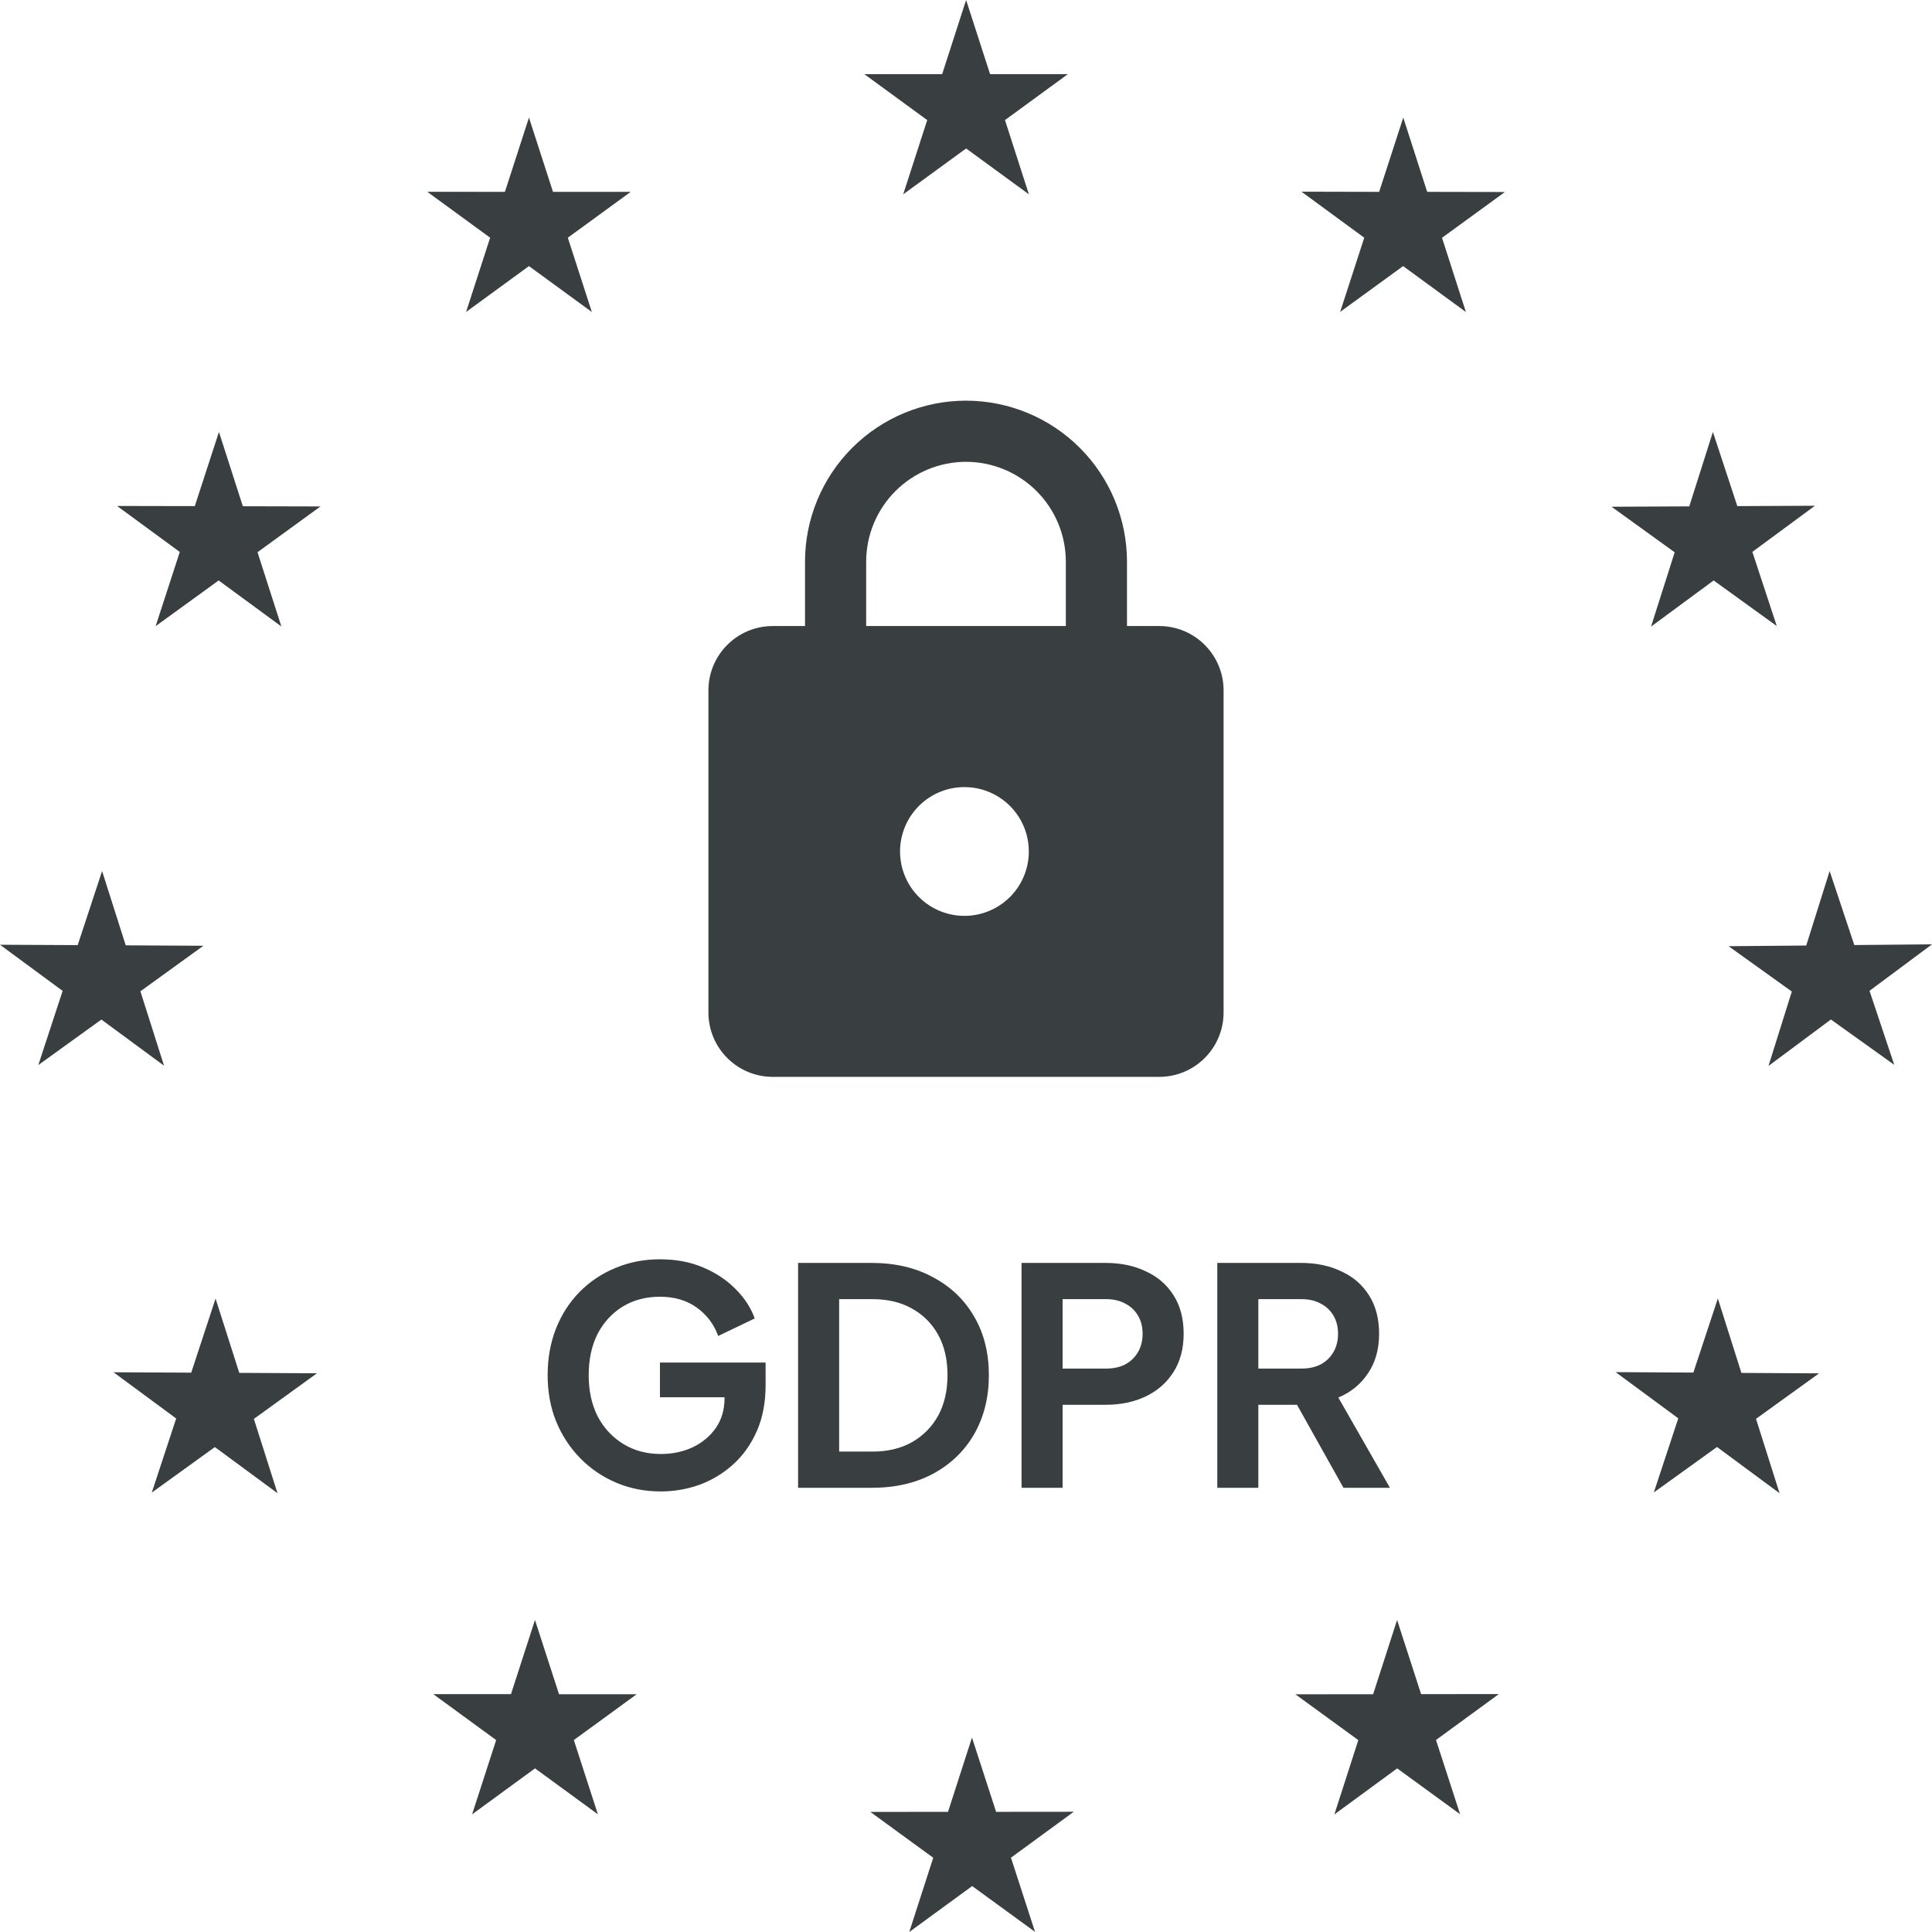 <svg width="448" height="448" viewBox="0 0 448 448" fill="none" xmlns="http://www.w3.org/2000/svg">
<g clip-path="url(#clip0_3384_11)">
<path d="M268.8 145.169H261.33V130.239C261.326 120.34 257.391 110.847 250.392 103.847C243.392 96.847 233.899 92.913 224 92.908C214.101 92.913 204.608 96.847 197.608 103.847C190.609 110.847 186.674 120.34 186.67 130.239V145.169H179.2C170.946 145.169 164.27 151.855 164.27 160.108V234.769C164.27 243.023 170.946 249.708 179.2 249.708H268.8C277.054 249.708 283.73 243.023 283.73 234.769V160.108C283.73 151.855 277.054 145.169 268.8 145.169ZM224 212.369C222.01 212.418 220.03 212.067 218.177 211.339C216.324 210.611 214.635 209.52 213.21 208.13C211.785 206.739 210.653 205.078 209.879 203.244C209.106 201.409 208.707 199.438 208.707 197.447C208.706 195.457 209.104 193.486 209.876 191.651C210.648 189.816 211.78 188.154 213.204 186.763C214.628 185.372 216.316 184.279 218.169 183.55C220.021 182.821 222.001 182.47 223.991 182.517C227.888 182.609 231.594 184.222 234.318 187.01C237.041 189.798 238.566 193.541 238.568 197.439C238.569 201.337 237.046 205.08 234.324 207.87C231.602 210.66 227.897 212.274 224 212.369ZM247.15 145.169H200.85V130.239C200.855 124.101 203.295 118.215 207.636 113.875C211.976 109.534 217.862 107.094 224 107.089C230.138 107.094 236.024 109.534 240.364 113.875C244.705 118.215 247.145 124.101 247.15 130.239V145.169ZM224.026 0L229.583 17.196H247.615L233.038 27.845L238.586 45.059L224.026 34.427L209.44 45.059L215.006 27.845L200.428 17.196H218.469L224.026 0ZM122.657 27.268L128.231 44.49H146.246L131.669 55.121L137.243 72.352L122.657 61.703L108.08 72.335L113.654 55.121L99.077 44.473L117.083 44.49L122.657 27.268ZM27.147 117.324L45.17 117.359L50.77 100.162L56.31 117.393L74.316 117.436L59.713 128.05L65.244 145.264L50.702 134.598L36.09 145.195L41.69 127.99L27.147 117.324ZM0 219.072L18.015 219.158L23.675 201.979L29.154 219.21L47.169 219.305L32.557 229.867L38.037 247.115L23.511 236.415L8.882 246.969L14.525 229.772L0 219.072ZM35.194 346.106L40.854 328.927L26.329 318.209L44.343 318.295L49.986 301.116L55.483 318.347L73.498 318.442L58.869 329.022L64.348 346.252L49.823 335.552L35.194 346.106ZM109.476 420.715L115.05 403.493L100.473 392.844H118.487L124.053 375.648L129.627 392.862H147.642L133.065 403.493L138.639 420.706L124.062 410.058L109.476 420.715ZM210.844 448L216.401 430.786L201.824 420.155L219.83 420.138L225.387 402.916L230.978 420.138L248.985 420.121L234.425 430.769L240.007 447.966L225.43 437.351L210.844 448ZM338.576 420.689L323.982 410.058L309.422 420.732L314.97 403.502L300.375 392.879L318.407 392.862L323.964 375.648L329.53 392.844L347.562 392.827L332.985 403.476L338.576 420.689ZM412.651 346.252L398.143 335.535L383.497 346.071L389.166 328.892L374.64 318.175L392.663 318.278L398.341 301.099L403.803 318.356L421.809 318.459L407.189 329.004L412.651 346.252ZM448 218.977L433.509 229.755L439.247 246.917L424.558 236.406L410.084 247.175L415.494 229.919L400.831 219.408L418.837 219.253L424.265 201.979L429.985 219.141L448 218.977ZM420.862 117.273L406.345 127.973L412.005 145.169L397.367 134.598L382.85 145.298L388.33 128.068L373.692 117.505L391.716 117.419L397.195 100.162L402.855 117.359L420.862 117.273ZM325.394 27.268L330.943 44.49L348.966 44.524L334.38 55.139L339.92 72.352L325.36 61.703L310.766 72.317L316.348 55.121L301.788 44.447L319.803 44.49L325.394 27.268Z" fill="#393E41"/>
<path d="M153.24 345.84C149.507 345.84 146.054 345.163 142.88 343.81C139.707 342.457 136.93 340.567 134.55 338.14C132.17 335.713 130.304 332.867 128.95 329.6C127.644 326.333 126.99 322.763 126.99 318.89C126.99 315.017 127.62 311.447 128.88 308.18C130.187 304.867 132.007 302.02 134.34 299.64C136.72 297.213 139.497 295.347 142.67 294.04C145.844 292.687 149.297 292.01 153.03 292.01C156.764 292.01 160.1 292.64 163.04 293.9C166.027 295.16 168.547 296.84 170.6 298.94C172.654 300.993 174.124 303.257 175.01 305.73L166.54 309.79C165.56 307.083 163.904 304.89 161.57 303.21C159.237 301.53 156.39 300.69 153.03 300.69C149.764 300.69 146.87 301.46 144.35 303C141.877 304.54 139.94 306.663 138.54 309.37C137.187 312.077 136.51 315.25 136.51 318.89C136.51 322.53 137.21 325.727 138.61 328.48C140.057 331.187 142.04 333.31 144.56 334.85C147.08 336.39 149.974 337.16 153.24 337.16C155.9 337.16 158.35 336.647 160.59 335.62C162.83 334.547 164.627 333.053 165.98 331.14C167.334 329.18 168.01 326.87 168.01 324.21V320.22L172.35 324H153.03V315.95H177.53V321.2C177.53 325.213 176.854 328.76 175.5 331.84C174.147 334.92 172.304 337.51 169.97 339.61C167.684 341.663 165.094 343.227 162.2 344.3C159.307 345.327 156.32 345.84 153.24 345.84ZM185.063 345V292.85H202.073C207.58 292.85 212.363 293.97 216.423 296.21C220.53 298.403 223.703 301.46 225.943 305.38C228.183 309.253 229.303 313.757 229.303 318.89C229.303 323.977 228.183 328.503 225.943 332.47C223.703 336.39 220.53 339.47 216.423 341.71C212.363 343.903 207.58 345 202.073 345H185.063ZM194.583 336.6H202.283C205.83 336.6 208.887 335.877 211.453 334.43C214.067 332.937 216.097 330.883 217.543 328.27C218.99 325.61 219.713 322.483 219.713 318.89C219.713 315.25 218.99 312.123 217.543 309.51C216.097 306.897 214.067 304.867 211.453 303.42C208.887 301.973 205.83 301.25 202.283 301.25H194.583V336.6ZM236.88 345V292.85H256.34C259.887 292.85 263.013 293.503 265.72 294.81C268.473 296.07 270.62 297.937 272.16 300.41C273.7 302.837 274.47 305.8 274.47 309.3C274.47 312.753 273.677 315.717 272.09 318.19C270.55 320.617 268.427 322.483 265.72 323.79C263.013 325.097 259.887 325.75 256.34 325.75H246.4V345H236.88ZM246.4 317.35H256.48C258.207 317.35 259.7 317.023 260.96 316.37C262.22 315.67 263.2 314.713 263.9 313.5C264.6 312.287 264.95 310.887 264.95 309.3C264.95 307.667 264.6 306.267 263.9 305.1C263.2 303.887 262.22 302.953 260.96 302.3C259.7 301.6 258.207 301.25 256.48 301.25H246.4V317.35ZM282.27 345V292.85H301.66C305.207 292.85 308.334 293.503 311.04 294.81C313.794 296.07 315.94 297.937 317.48 300.41C319.02 302.837 319.79 305.8 319.79 309.3C319.79 312.893 318.927 315.95 317.2 318.47C315.52 320.99 313.234 322.857 310.34 324.07L322.31 345H311.53L298.72 322.11L304.88 325.75H291.79V345H282.27ZM291.79 317.35H301.8C303.527 317.35 305.02 317.023 306.28 316.37C307.54 315.67 308.52 314.713 309.22 313.5C309.92 312.287 310.27 310.887 310.27 309.3C310.27 307.667 309.92 306.267 309.22 305.1C308.52 303.887 307.54 302.953 306.28 302.3C305.02 301.6 303.527 301.25 301.8 301.25H291.79V317.35Z" fill="#393E41"/>
</g>
<defs>
<clipPath id="clip0_3384_11">
<rect width="448" height="448" fill="white"/>
</clipPath>
</defs>
</svg>
